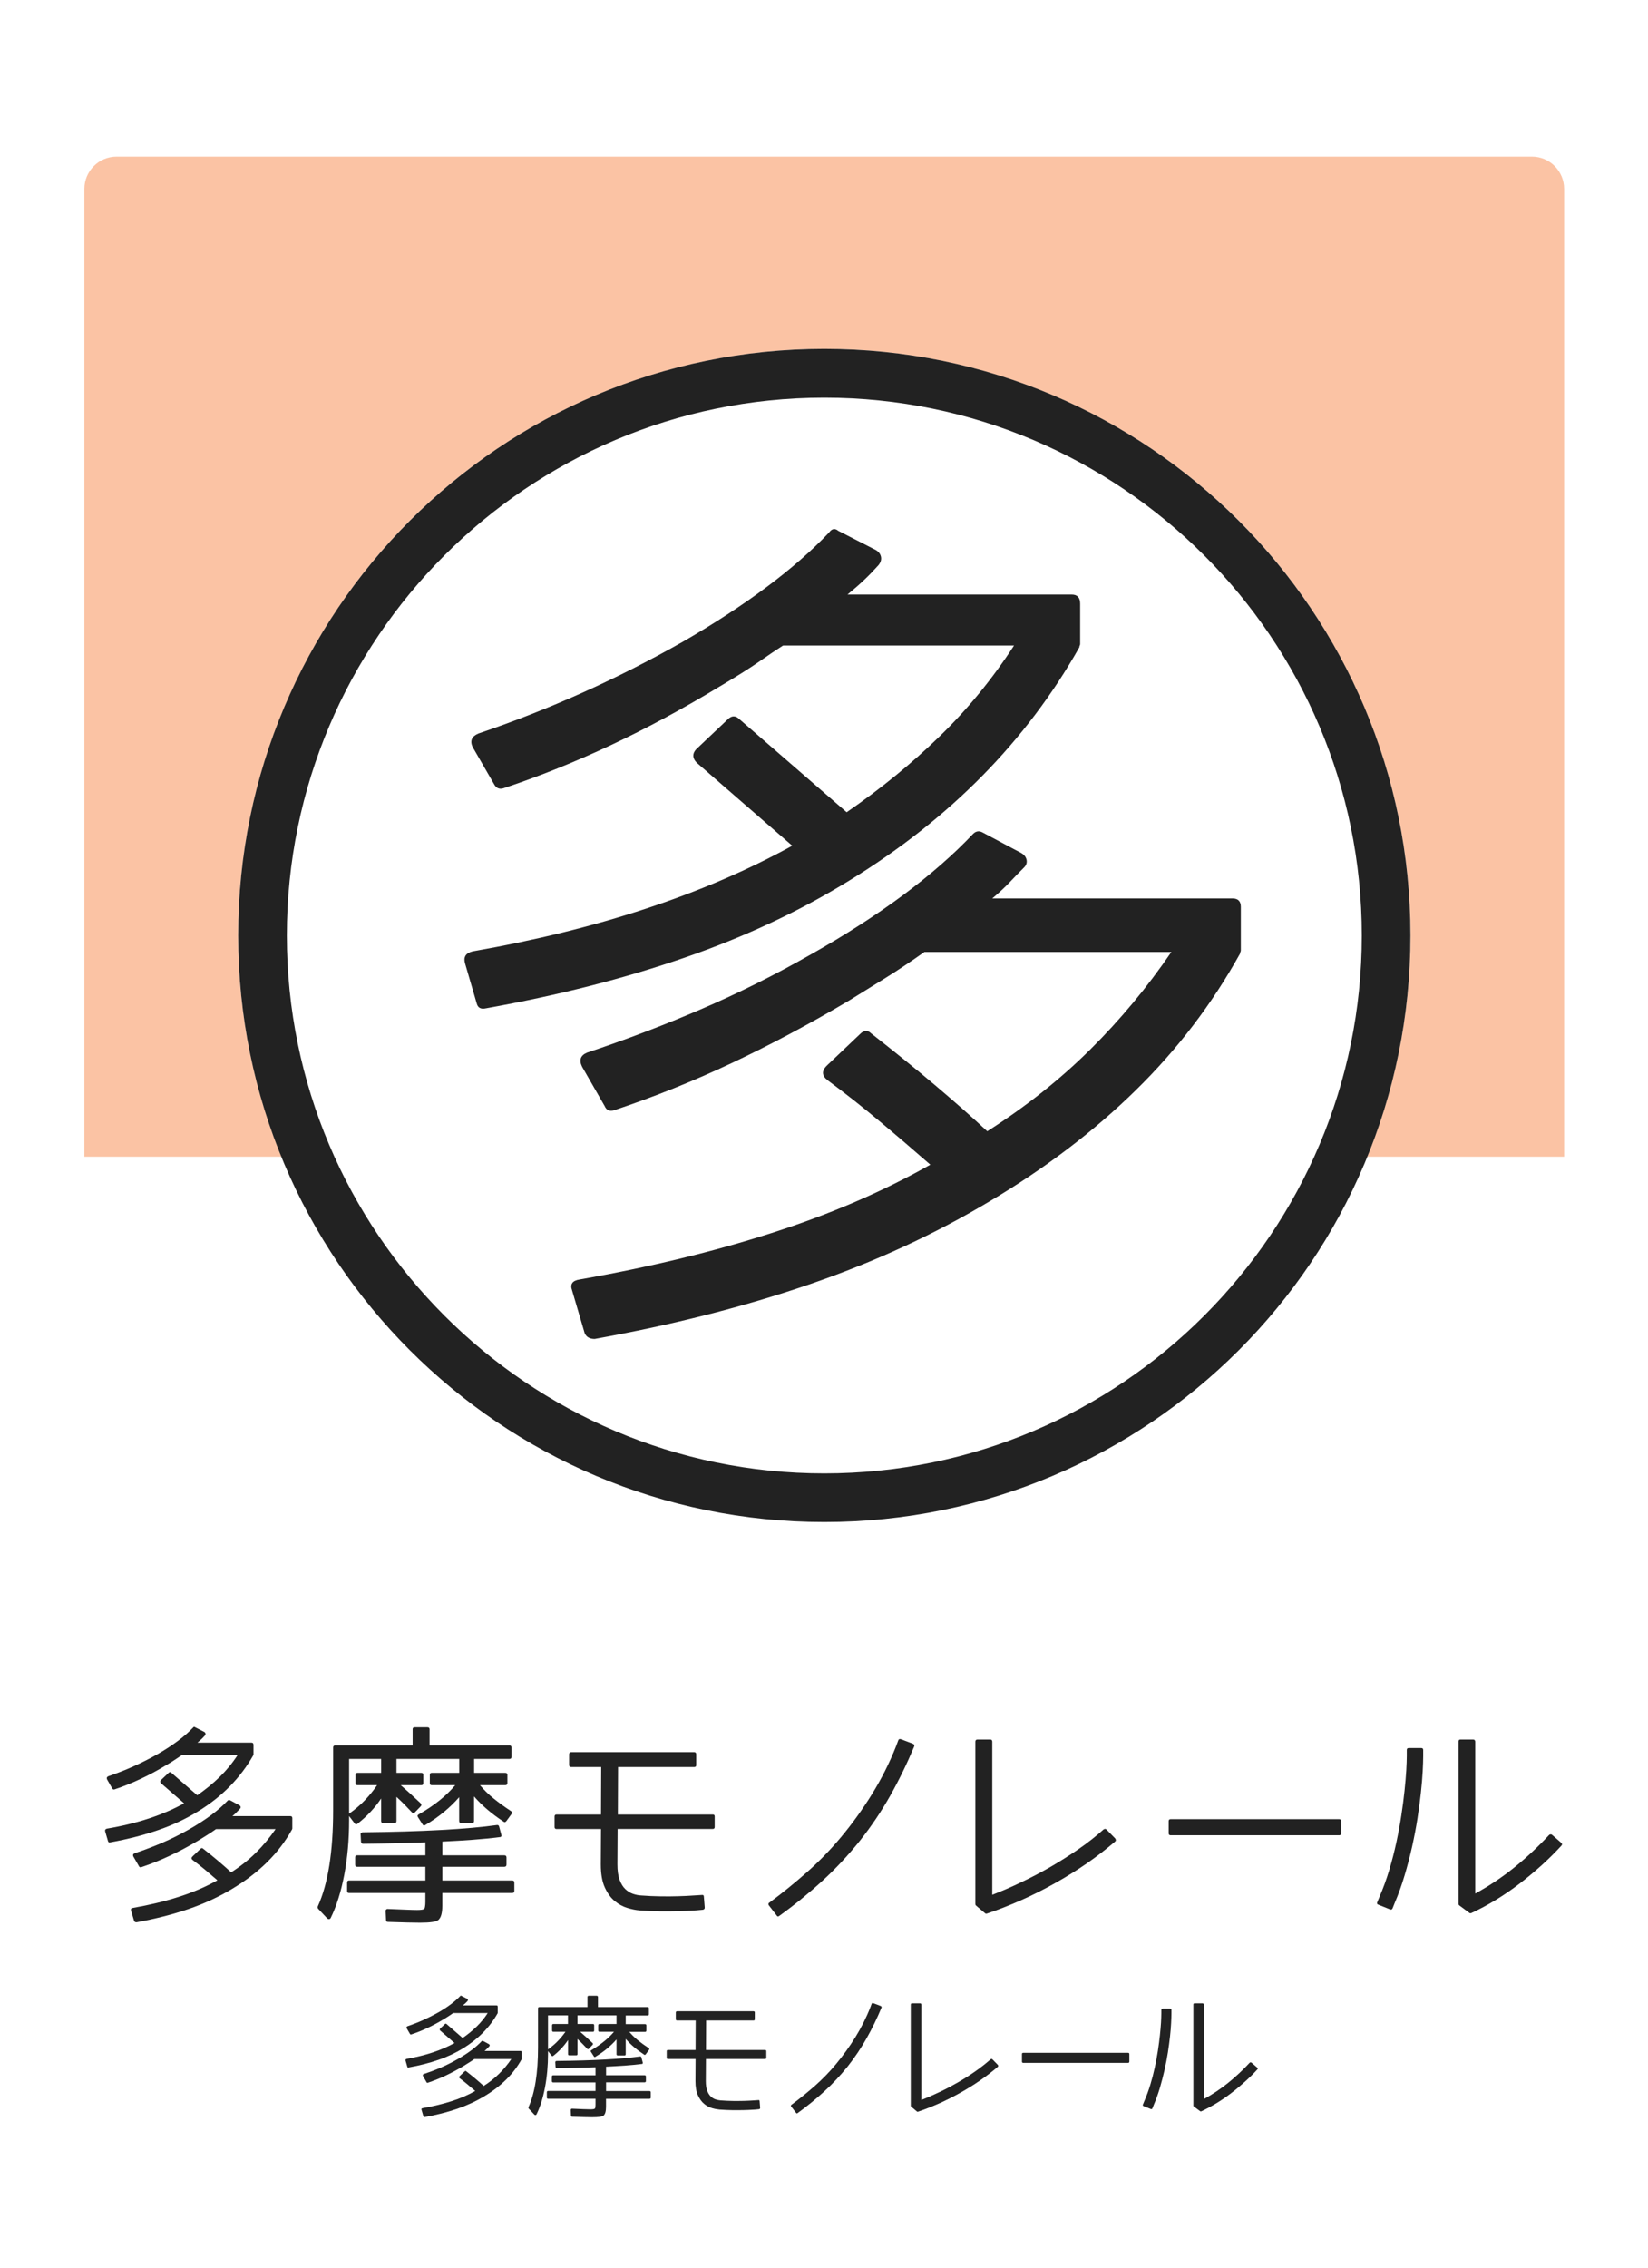 <?xml version="1.0" encoding="utf-8"?>
<!-- Generator: Adobe Illustrator 23.1.0, SVG Export Plug-In . SVG Version: 6.00 Build 0)  -->
<svg version="1.1" xmlns="http://www.w3.org/2000/svg" xmlns:xlink="http://www.w3.org/1999/xlink" x="0px" y="0px"
	 viewBox="0 0 256 352" style="enable-background:new 0 0 256 352;" xml:space="preserve">
<style type="text/css">
	.st0{fill:#FFFFFF;}
	.st1{opacity:0.4;fill:#F5691C;}
	.st2{fill:#222222;}
</style>
<g id="レイヤー_2">
	<rect class="st0" width="256" height="352"/>
</g>
<g id="レイヤー_1">
	<path class="st1" d="M242.98,179.55H13.11V29.32c0-2.76,2.24-5,5-5h219.86c2.76,0,5,2.24,5,5V179.55z"/>
	<circle class="st0" cx="128.05" cy="145.21" r="91.05"/>
	<path class="st2" d="M128.05,61.73c46.03,0,83.49,37.45,83.49,83.49c0,46.03-37.45,83.49-83.49,83.49
		c-46.03,0-83.49-37.45-83.49-83.49C44.56,99.18,82.01,61.73,128.05,61.73 M128.05,54.16C77.76,54.16,37,94.93,37,145.21
		c0,50.29,40.76,91.05,91.05,91.05c50.29,0,91.05-40.76,91.05-91.05C219.1,94.93,178.33,54.16,128.05,54.16L128.05,54.16z"/>
	<g>
		<path class="st2" d="M123.07,131.28l-14.82-12.87c-0.69-0.69-0.74-1.39-0.13-2.08l4.94-4.68c0.61-0.6,1.21-0.6,1.82,0l16.64,14.43
			c5.29-3.64,10.1-7.56,14.43-11.77c4.33-4.2,8.19-8.91,11.57-14.11h-35.88c-0.95,0.61-2.21,1.45-3.77,2.54
			c-1.56,1.08-3.6,2.36-6.11,3.84c-5.72,3.47-11.36,6.5-16.9,9.1c-5.55,2.6-11.05,4.81-16.51,6.63c-0.69,0.26-1.21,0.09-1.56-0.52
			l-3.38-5.85c-0.43-0.95-0.13-1.65,0.91-2.08c11.01-3.73,21.63-8.49,31.85-14.3c9.71-5.63,17.25-11.27,22.62-16.9
			c0.43-0.61,0.91-0.69,1.43-0.26l5.85,2.99c0.43,0.26,0.69,0.61,0.78,1.04c0.09,0.43-0.04,0.87-0.39,1.3
			c-0.7,0.78-1.43,1.54-2.21,2.28c-0.78,0.74-1.65,1.5-2.6,2.28h34.84c0.87,0,1.3,0.48,1.3,1.43v6.24c0,0.09-0.02,0.17-0.07,0.26
			c-0.04,0.09-0.06,0.17-0.06,0.26c-8.23,14.56-20.11,26.61-35.62,36.14c-7.72,4.77-16.27,8.78-25.68,12.03
			c-9.41,3.25-19.7,5.87-30.88,7.87c-0.78,0.17-1.26-0.08-1.43-0.78l-1.82-6.24c-0.26-0.95,0.13-1.56,1.17-1.82
			C92.82,144.28,109.37,138.82,123.07,131.28z M93.94,171.71l-3.51-6.11c-0.52-1.04-0.26-1.78,0.78-2.21
			c5.98-1.99,11.85-4.23,17.62-6.7c5.76-2.47,11.46-5.31,17.1-8.52c10.75-6.07,19.15-12.31,25.22-18.72
			c0.43-0.43,0.91-0.52,1.43-0.26l6.11,3.25c0.43,0.26,0.69,0.61,0.78,1.04c0.08,0.44-0.04,0.82-0.39,1.17
			c-0.7,0.69-1.43,1.45-2.21,2.27c-0.78,0.82-1.69,1.67-2.73,2.54h37.31c0.87,0,1.3,0.44,1.3,1.3v6.76c0,0.09-0.02,0.17-0.07,0.26
			c-0.04,0.09-0.06,0.17-0.06,0.26c-4.34,7.8-9.73,14.87-16.19,21.19c-6.46,6.33-13.97,12.05-22.56,17.16
			c-8.67,5.2-18.07,9.53-28.21,13c-10.14,3.47-21.24,6.28-33.28,8.45c-0.78,0-1.3-0.3-1.56-0.91l-1.95-6.63
			c-0.35-0.96,0.04-1.52,1.17-1.69c10.83-1.91,20.78-4.31,29.84-7.22c9.06-2.9,17.27-6.44,24.64-10.6
			c-2.77-2.42-5.46-4.72-8.06-6.89c-2.6-2.17-5.24-4.25-7.93-6.24c-0.87-0.69-0.91-1.43-0.13-2.21l5.2-4.94
			c0.61-0.61,1.17-0.65,1.69-0.13c3.55,2.78,6.85,5.44,9.88,8c3.03,2.56,5.76,4.96,8.19,7.22c5.98-3.81,11.31-8.04,15.99-12.68
			c4.68-4.64,8.88-9.69,12.61-15.15h-38.36c-2.08,1.47-4.09,2.82-6.04,4.03c-1.95,1.21-3.84,2.38-5.66,3.51
			c-6.15,3.64-12.22,6.87-18.2,9.69c-5.98,2.82-12.09,5.27-18.33,7.35C94.68,172.54,94.2,172.32,93.94,171.71z"/>
	</g>
	<g>
		<path class="st2" d="M28.6,279.92l-3.57-3.1c-0.17-0.17-0.18-0.33-0.03-0.5l1.19-1.13c0.15-0.15,0.29-0.15,0.44,0l4.01,3.48
			c1.27-0.88,2.43-1.82,3.48-2.84c1.04-1.01,1.98-2.15,2.79-3.4h-8.65c-0.23,0.15-0.53,0.35-0.91,0.61
			c-0.38,0.26-0.87,0.57-1.47,0.92c-1.38,0.84-2.74,1.57-4.08,2.19c-1.34,0.63-2.66,1.16-3.98,1.6c-0.17,0.06-0.29,0.02-0.38-0.13
			l-0.81-1.41c-0.1-0.23-0.03-0.4,0.22-0.5c2.65-0.9,5.21-2.05,7.68-3.45c2.34-1.36,4.16-2.72,5.45-4.08
			c0.1-0.15,0.22-0.17,0.34-0.06l1.41,0.72c0.1,0.06,0.17,0.15,0.19,0.25s-0.01,0.21-0.09,0.31c-0.17,0.19-0.34,0.37-0.53,0.55
			c-0.19,0.18-0.4,0.36-0.63,0.55h8.4c0.21,0,0.31,0.12,0.31,0.35v1.5c0,0.02-0.01,0.04-0.02,0.06c-0.01,0.02-0.02,0.04-0.02,0.06
			c-1.99,3.51-4.85,6.42-8.59,8.71c-1.86,1.15-3.92,2.12-6.19,2.9c-2.27,0.78-4.75,1.42-7.44,1.9c-0.19,0.04-0.3-0.02-0.34-0.19
			l-0.44-1.5c-0.06-0.23,0.03-0.38,0.28-0.44C21.31,283.06,25.3,281.74,28.6,279.92z M21.58,289.67l-0.85-1.47
			c-0.13-0.25-0.06-0.43,0.19-0.53c1.44-0.48,2.86-1.02,4.25-1.61c1.39-0.6,2.76-1.28,4.12-2.05c2.59-1.46,4.62-2.97,6.08-4.51
			c0.1-0.1,0.22-0.13,0.35-0.06l1.47,0.78c0.1,0.06,0.17,0.15,0.19,0.25c0.02,0.1-0.01,0.2-0.09,0.28
			c-0.17,0.17-0.35,0.35-0.53,0.55s-0.41,0.4-0.66,0.61h9c0.21,0,0.31,0.1,0.31,0.31v1.63c0,0.02-0.01,0.04-0.02,0.06
			c-0.01,0.02-0.02,0.04-0.02,0.06c-1.04,1.88-2.35,3.58-3.9,5.11c-1.56,1.53-3.37,2.9-5.44,4.14c-2.09,1.25-4.36,2.3-6.8,3.13
			c-2.44,0.83-5.12,1.51-8.02,2.04c-0.19,0-0.31-0.07-0.38-0.22l-0.47-1.6c-0.08-0.23,0.01-0.37,0.28-0.41
			c2.61-0.46,5.01-1.04,7.19-1.74c2.18-0.7,4.16-1.55,5.94-2.55c-0.67-0.58-1.32-1.14-1.94-1.66c-0.63-0.52-1.26-1.02-1.91-1.5
			c-0.21-0.17-0.22-0.34-0.03-0.53l1.25-1.19c0.15-0.15,0.28-0.16,0.41-0.03c0.86,0.67,1.65,1.31,2.38,1.93s1.39,1.2,1.98,1.74
			c1.44-0.92,2.73-1.94,3.86-3.06c1.13-1.12,2.14-2.34,3.04-3.65h-9.25c-0.5,0.36-0.99,0.68-1.46,0.97
			c-0.47,0.29-0.92,0.58-1.36,0.85c-1.48,0.88-2.95,1.66-4.39,2.33c-1.44,0.68-2.92,1.27-4.42,1.77
			C21.76,289.87,21.64,289.82,21.58,289.67z"/>
		<path class="st2" d="M70.72,277.1h-3.64c-0.21,0-0.31-0.1-0.31-0.31v-1.29c0-0.21,0.1-0.31,0.31-0.31h4.26v-2.16h-9.75v2.16h3.86
			c0.21,0,0.31,0.11,0.31,0.31v1.29c0,0.21-0.1,0.31-0.31,0.31h-3.2c0.94,0.82,1.98,1.76,3.1,2.82c0.15,0.15,0.15,0.3,0,0.47
			l-0.88,0.91c-0.17,0.21-0.33,0.21-0.5,0c-0.33-0.36-0.69-0.73-1.08-1.13c-0.39-0.4-0.82-0.81-1.3-1.25v3.73
			c0,0.23-0.1,0.34-0.31,0.34h-1.76c-0.21,0-0.31-0.11-0.31-0.34v-3.48c-0.96,1.44-2.18,2.75-3.67,3.92
			c-0.06,0.06-0.14,0.09-0.23,0.08c-0.09-0.01-0.16-0.05-0.2-0.11l-0.88-1.16v0.69c0,2.99-0.25,5.79-0.75,8.42s-1.2,4.85-2.1,6.69
			c-0.04,0.1-0.12,0.17-0.24,0.19c-0.11,0.02-0.22-0.02-0.33-0.13l-1.41-1.5c-0.06-0.1-0.07-0.22-0.03-0.34
			c1.59-3.51,2.38-8.48,2.38-14.92v-9.75c0-0.21,0.11-0.31,0.34-0.31H64.1v-2.51c0-0.21,0.1-0.31,0.31-0.31h1.98
			c0.23,0,0.34,0.1,0.34,0.31v2.51h12.41c0.21,0,0.31,0.1,0.31,0.31v1.47c0,0.21-0.1,0.31-0.31,0.31h-5.49v2.16h4.83
			c0.23,0,0.34,0.11,0.34,0.31v1.29c0,0.21-0.12,0.31-0.34,0.31h-3.92c0.61,0.73,1.32,1.43,2.13,2.08c0.82,0.66,1.7,1.3,2.66,1.93
			c0.21,0.11,0.24,0.27,0.09,0.5l-0.78,1.07c-0.15,0.19-0.3,0.21-0.47,0.06c-1.84-1.21-3.35-2.51-4.55-3.89v3.79
			c0,0.23-0.1,0.34-0.31,0.34h-1.69c-0.21,0-0.31-0.11-0.31-0.34v-3.67c-0.69,0.79-1.47,1.55-2.34,2.27
			c-0.87,0.72-1.84,1.41-2.93,2.05c-0.17,0.13-0.3,0.09-0.41-0.09l-0.72-1.13c-0.13-0.19-0.08-0.33,0.13-0.44
			C67.48,280.25,69.36,278.73,70.72,277.1z M68.71,291.9h10.85c0.23,0,0.34,0.11,0.34,0.34v1.29c0,0.21-0.12,0.31-0.34,0.31H68.71
			v2.01c0,1.11-0.21,1.84-0.63,2.19c-0.33,0.27-1.27,0.41-2.82,0.41c-0.48,0-1.13-0.01-1.96-0.03c-0.83-0.02-1.83-0.05-3.02-0.09
			c-0.21,0-0.31-0.09-0.31-0.28l-0.06-1.38c-0.02-0.11,0.01-0.19,0.09-0.27c0.08-0.07,0.18-0.1,0.28-0.08
			c1.07,0.04,1.98,0.08,2.74,0.11c0.76,0.03,1.35,0.05,1.77,0.05c0.63,0,1-0.06,1.13-0.19c0.04-0.04,0.08-0.16,0.11-0.36
			c0.03-0.2,0.05-0.43,0.05-0.71v-1.38H54.23c-0.21,0-0.31-0.1-0.31-0.31v-1.29c0-0.23,0.1-0.34,0.31-0.34h11.85v-2.13h-10.6
			c-0.21,0-0.31-0.12-0.31-0.34v-1.1c0-0.23,0.1-0.34,0.31-0.34h10.6v-2.01c-1.32,0.04-2.78,0.08-4.39,0.13
			c-1.61,0.04-3.37,0.07-5.27,0.09c-0.19,0-0.3-0.1-0.34-0.31l-0.06-1.13c-0.02-0.1,0-0.19,0.08-0.25c0.07-0.06,0.16-0.09,0.27-0.09
			c9.24-0.1,16.19-0.48,20.85-1.13c0.15-0.02,0.25,0.05,0.31,0.22l0.34,1.25c0.08,0.27-0.01,0.41-0.28,0.41
			c-1.3,0.17-2.68,0.3-4.14,0.41c-1.46,0.11-3.04,0.2-4.73,0.28v2.13h9.62c0.23,0,0.34,0.12,0.34,0.34v1.1
			c0,0.23-0.12,0.34-0.34,0.34h-9.62V291.9z M58.58,277.1h-3.04c-0.21,0-0.31-0.1-0.31-0.31v-1.29c0-0.21,0.1-0.31,0.31-0.31h3.67
			v-2.16h-4.98v8.5c0.94-0.67,1.77-1.37,2.48-2.12C57.41,278.67,58.04,277.9,58.58,277.1z"/>
		<path class="st2" d="M111.02,281.96v1.63c0,0.21-0.1,0.31-0.31,0.31H95.94V284l-0.03,5.39c0,0.98,0.11,1.78,0.34,2.4
			c0.23,0.62,0.52,1.1,0.88,1.44s0.75,0.59,1.19,0.74c0.44,0.15,0.85,0.23,1.22,0.25c1.07,0.08,2.1,0.13,3.12,0.14
			c1.01,0.01,1.92,0.01,2.71-0.02c0.79-0.02,1.68-0.06,2.66-0.13l0.97-0.06c0.23-0.04,0.34,0.05,0.34,0.28l0.13,1.63
			c0.02,0.21-0.07,0.33-0.28,0.38l-0.97,0.09c-0.04,0-0.32,0.02-0.83,0.05c-0.51,0.03-1.18,0.06-1.99,0.08
			c-0.81,0.02-1.75,0.03-2.81,0.02c-1.06-0.01-2.14-0.06-3.24-0.14c-0.56-0.04-1.2-0.17-1.9-0.38s-1.36-0.57-1.97-1.08
			c-0.62-0.51-1.13-1.22-1.54-2.13s-0.61-2.09-0.61-3.56l0.03-5.42v-0.06h-6.9c-0.21,0-0.31-0.1-0.31-0.31v-1.63
			c0-0.21,0.1-0.31,0.31-0.31h6.9l0.03-7.37h-4.64c-0.23,0-0.34-0.1-0.34-0.31v-1.66c0-0.23,0.11-0.34,0.34-0.34h19.09
			c0.21,0,0.31,0.12,0.31,0.34v1.66c0,0.21-0.1,0.31-0.31,0.31H96.01l-0.03,7.37h14.73C110.92,281.65,111.02,281.75,111.02,281.96z"
			/>
		<path class="st2" d="M139.2,271.05l0.34-0.91c0.06-0.19,0.21-0.24,0.44-0.16l1.82,0.69c0.23,0.1,0.29,0.26,0.19,0.47
			c-1.09,2.61-2.32,5.14-3.7,7.59c-1.38,2.44-2.96,4.79-4.73,7.02c-1.82,2.26-3.77,4.34-5.85,6.24c-2.08,1.9-4.29,3.7-6.63,5.39
			c-0.19,0.15-0.33,0.13-0.44-0.06l-1.19-1.54c-0.06-0.06-0.09-0.14-0.08-0.24c0.01-0.09,0.06-0.16,0.14-0.2
			c2.03-1.5,3.97-3.08,5.83-4.72c1.86-1.64,3.62-3.44,5.27-5.41c1.78-2.13,3.4-4.38,4.86-6.74S138.18,273.64,139.2,271.05z"/>
		<path class="st2" d="M151.86,270.02h1.97c0.21,0,0.31,0.12,0.31,0.34v23.76c1.5-0.58,3.03-1.24,4.56-1.98
			c1.54-0.73,3.04-1.52,4.53-2.38c1.48-0.86,2.92-1.77,4.31-2.73c1.39-0.96,2.68-1.97,3.87-3.04c0.19-0.13,0.34-0.13,0.47,0
			l1.35,1.38c0.15,0.21,0.14,0.38-0.03,0.5c-1.36,1.17-2.83,2.3-4.4,3.39c-1.58,1.09-3.22,2.11-4.94,3.07
			c-1.71,0.96-3.46,1.84-5.24,2.63s-3.54,1.48-5.3,2.07c-0.1,0.04-0.2,0.03-0.28-0.03l-1.44-1.22c-0.06-0.06-0.09-0.14-0.09-0.22
			v-25.23C151.52,270.12,151.63,270.02,151.86,270.02z"/>
		<path class="st2" d="M208.02,284.88h-26.17c-0.21,0-0.31-0.1-0.31-0.31v-1.88c0-0.21,0.1-0.31,0.31-0.31h26.17
			c0.21,0,0.31,0.11,0.31,0.31v1.88C208.34,284.77,208.23,284.88,208.02,284.88z"/>
		<path class="st2" d="M221.08,271.65v0.94c0,0.61-0.03,1.4-0.08,2.38c-0.05,0.98-0.15,2.09-0.28,3.32
			c-0.14,1.23-0.31,2.56-0.53,3.98s-0.5,2.87-0.83,4.36c-0.33,1.48-0.72,2.97-1.16,4.45c-0.44,1.48-0.95,2.92-1.54,4.29l-0.34,0.85
			c-0.08,0.19-0.22,0.24-0.41,0.16l-1.79-0.72c-0.21-0.06-0.26-0.21-0.16-0.44l0.34-0.81c0.56-1.3,1.06-2.66,1.49-4.09
			c0.43-1.43,0.8-2.86,1.11-4.29s0.57-2.84,0.78-4.22c0.21-1.38,0.38-2.66,0.5-3.84c0.13-1.18,0.21-2.24,0.27-3.17
			c0.05-0.93,0.08-1.67,0.08-2.21v-0.94c0-0.21,0.1-0.31,0.31-0.31h1.91C220.98,271.33,221.08,271.44,221.08,271.65z M226.88,270.02
			h1.94c0.23,0,0.34,0.12,0.34,0.34v23.57c2.17-1.19,4.21-2.55,6.1-4.08s3.68-3.2,5.38-5.02c0.06-0.06,0.14-0.09,0.24-0.09
			s0.16,0.02,0.2,0.06l1.41,1.22c0.19,0.15,0.21,0.3,0.06,0.47c-0.94,1.02-1.96,2.04-3.07,3.04c-1.11,1-2.26,1.96-3.45,2.87
			c-1.19,0.91-2.42,1.75-3.68,2.52c-1.26,0.77-2.53,1.45-3.81,2.04c-0.13,0.04-0.22,0.03-0.28-0.03l-1.57-1.16
			c-0.08-0.06-0.13-0.14-0.13-0.22v-25.23C226.57,270.12,226.67,270.02,226.88,270.02z"/>
	</g>
	<g>
		<path class="st2" d="M70.61,317.13l-2.22-1.93c-0.1-0.1-0.11-0.21-0.02-0.31l0.74-0.7c0.09-0.09,0.18-0.09,0.27,0l2.49,2.16
			c0.79-0.55,1.51-1.13,2.16-1.76c0.65-0.63,1.23-1.33,1.73-2.11H70.4c-0.14,0.09-0.33,0.22-0.56,0.38s-0.54,0.35-0.92,0.58
			c-0.86,0.52-1.7,0.97-2.53,1.36c-0.83,0.39-1.66,0.72-2.48,0.99c-0.1,0.04-0.18,0.01-0.23-0.08l-0.51-0.88
			c-0.06-0.14-0.02-0.25,0.14-0.31c1.65-0.56,3.24-1.27,4.78-2.14c1.46-0.84,2.59-1.69,3.39-2.53c0.06-0.09,0.14-0.1,0.21-0.04
			l0.88,0.45c0.06,0.04,0.1,0.09,0.12,0.16c0.01,0.07-0.01,0.13-0.06,0.19c-0.1,0.12-0.21,0.23-0.33,0.34
			c-0.12,0.11-0.25,0.22-0.39,0.34h5.22c0.13,0,0.19,0.07,0.19,0.21v0.94c0,0.01,0,0.03-0.01,0.04c-0.01,0.01-0.01,0.03-0.01,0.04
			c-1.23,2.18-3.02,3.99-5.34,5.42c-1.16,0.71-2.44,1.32-3.85,1.8c-1.41,0.49-2.95,0.88-4.63,1.18c-0.12,0.03-0.19-0.01-0.21-0.12
			l-0.27-0.94c-0.04-0.14,0.02-0.23,0.18-0.27C66.08,319.08,68.56,318.26,70.61,317.13z M66.25,323.19l-0.53-0.92
			c-0.08-0.16-0.04-0.27,0.12-0.33c0.9-0.3,1.78-0.63,2.64-1s1.72-0.8,2.56-1.28c1.61-0.91,2.87-1.85,3.78-2.81
			c0.06-0.07,0.14-0.08,0.21-0.04l0.92,0.49c0.06,0.04,0.1,0.09,0.12,0.16c0.01,0.07-0.01,0.12-0.06,0.18
			c-0.1,0.1-0.21,0.22-0.33,0.34c-0.12,0.12-0.25,0.25-0.41,0.38h5.59c0.13,0,0.19,0.07,0.19,0.2v1.01c0,0.01,0,0.03-0.01,0.04
			s-0.01,0.03-0.01,0.04c-0.65,1.17-1.46,2.23-2.43,3.18c-0.97,0.95-2.1,1.81-3.38,2.57c-1.3,0.78-2.71,1.43-4.23,1.95
			s-3.18,0.94-4.99,1.27c-0.12,0-0.19-0.05-0.23-0.14l-0.29-0.99c-0.05-0.14,0.01-0.23,0.18-0.25c1.62-0.29,3.12-0.65,4.47-1.08
			c1.36-0.43,2.59-0.96,3.69-1.59c-0.42-0.36-0.82-0.71-1.21-1.03c-0.39-0.33-0.79-0.64-1.19-0.94c-0.13-0.1-0.14-0.21-0.02-0.33
			l0.78-0.74c0.09-0.09,0.18-0.1,0.25-0.02c0.53,0.42,1.03,0.82,1.48,1.2c0.45,0.38,0.86,0.74,1.23,1.08c0.9-0.57,1.7-1.21,2.4-1.9
			s1.33-1.45,1.89-2.27h-5.75c-0.31,0.22-0.61,0.42-0.91,0.6c-0.29,0.18-0.57,0.36-0.85,0.53c-0.92,0.54-1.83,1.03-2.73,1.45
			c-0.9,0.42-1.81,0.79-2.75,1.1C66.36,323.32,66.28,323.28,66.25,323.19z"/>
		<path class="st2" d="M95.38,315.38h-2.26c-0.13,0-0.19-0.07-0.19-0.2v-0.8c0-0.13,0.06-0.2,0.19-0.2h2.65v-1.34h-6.06v1.34h2.4
			c0.13,0,0.19,0.07,0.19,0.2v0.8c0,0.13-0.06,0.2-0.19,0.2h-1.99c0.58,0.51,1.23,1.09,1.93,1.75c0.09,0.09,0.09,0.19,0,0.29
			l-0.55,0.57c-0.1,0.13-0.21,0.13-0.31,0c-0.21-0.22-0.43-0.45-0.67-0.7c-0.24-0.25-0.51-0.51-0.81-0.78v2.32
			c0,0.14-0.06,0.21-0.19,0.21h-1.09c-0.13,0-0.19-0.07-0.19-0.21v-2.16c-0.6,0.9-1.36,1.71-2.28,2.44
			c-0.04,0.04-0.09,0.06-0.15,0.05c-0.06-0.01-0.1-0.03-0.13-0.07l-0.55-0.72v0.43c0,1.86-0.16,3.6-0.47,5.23s-0.75,3.02-1.31,4.16
			c-0.03,0.07-0.07,0.1-0.15,0.12c-0.07,0.01-0.14-0.01-0.2-0.08l-0.88-0.94c-0.04-0.07-0.05-0.14-0.02-0.21
			c0.99-2.18,1.48-5.28,1.48-9.28v-6.06c0-0.13,0.07-0.19,0.21-0.19h7.47v-1.56c0-0.13,0.06-0.2,0.19-0.2h1.23
			c0.14,0,0.21,0.07,0.21,0.2v1.56h7.72c0.13,0,0.19,0.06,0.19,0.19v0.92c0,0.13-0.06,0.2-0.19,0.2h-3.41v1.34h3
			c0.14,0,0.21,0.07,0.21,0.2v0.8c0,0.13-0.07,0.2-0.21,0.2h-2.44c0.38,0.46,0.82,0.89,1.33,1.3s1.06,0.81,1.66,1.2
			c0.13,0.07,0.15,0.17,0.06,0.31l-0.49,0.66c-0.09,0.12-0.19,0.13-0.29,0.04c-1.14-0.75-2.09-1.56-2.83-2.42v2.36
			c0,0.14-0.06,0.21-0.19,0.21h-1.05c-0.13,0-0.19-0.07-0.19-0.21v-2.28c-0.43,0.49-0.91,0.96-1.45,1.41
			c-0.54,0.45-1.15,0.87-1.82,1.28c-0.1,0.08-0.19,0.06-0.25-0.06l-0.45-0.7c-0.08-0.12-0.05-0.21,0.08-0.27
			C93.37,317.33,94.54,316.39,95.38,315.38z M94.14,324.58h6.74c0.14,0,0.21,0.07,0.21,0.21v0.8c0,0.13-0.07,0.2-0.21,0.2h-6.74
			v1.25c0,0.69-0.13,1.14-0.39,1.36c-0.21,0.17-0.79,0.25-1.75,0.25c-0.3,0-0.71-0.01-1.22-0.02c-0.51-0.01-1.14-0.03-1.88-0.06
			c-0.13,0-0.2-0.06-0.2-0.17l-0.04-0.86c-0.01-0.06,0.01-0.12,0.06-0.17c0.05-0.05,0.11-0.06,0.18-0.05
			c0.66,0.03,1.23,0.05,1.71,0.07c0.47,0.02,0.84,0.03,1.1,0.03c0.39,0,0.62-0.04,0.7-0.12c0.03-0.03,0.05-0.1,0.07-0.22
			c0.02-0.12,0.03-0.27,0.03-0.44v-0.86h-7.37c-0.13,0-0.19-0.06-0.19-0.2v-0.8c0-0.14,0.06-0.21,0.19-0.21h7.37v-1.33h-6.59
			c-0.13,0-0.19-0.07-0.19-0.21v-0.68c0-0.14,0.06-0.21,0.19-0.21h6.59v-1.25c-0.82,0.03-1.73,0.05-2.73,0.08
			c-1,0.03-2.09,0.05-3.27,0.06c-0.12,0-0.19-0.07-0.21-0.2l-0.04-0.7c-0.01-0.07,0-0.12,0.05-0.16s0.1-0.06,0.17-0.06
			c5.74-0.06,10.06-0.3,12.96-0.7c0.09-0.01,0.16,0.03,0.19,0.14l0.21,0.78c0.05,0.17-0.01,0.25-0.18,0.25
			c-0.81,0.1-1.66,0.19-2.57,0.25c-0.91,0.06-1.89,0.12-2.94,0.17v1.33h5.98c0.14,0,0.21,0.07,0.21,0.21v0.68
			c0,0.14-0.07,0.21-0.21,0.21h-5.98V324.58z M87.84,315.38h-1.89c-0.13,0-0.19-0.07-0.19-0.2v-0.8c0-0.13,0.06-0.2,0.19-0.2h2.28
			v-1.34h-3.1v5.28c0.58-0.42,1.1-0.85,1.54-1.32C87.11,316.35,87.5,315.87,87.84,315.38z"/>
		<path class="st2" d="M119.04,318.4v1.01c0,0.13-0.07,0.2-0.2,0.2h-9.18v0.06l-0.02,3.35c0,0.61,0.07,1.11,0.21,1.49
			c0.14,0.38,0.32,0.68,0.55,0.9c0.22,0.21,0.47,0.37,0.74,0.46s0.53,0.14,0.76,0.16c0.66,0.05,1.31,0.08,1.94,0.09
			c0.63,0.01,1.19,0,1.69-0.01c0.49-0.01,1.05-0.04,1.66-0.08l0.6-0.04c0.14-0.03,0.21,0.03,0.21,0.17l0.08,1.01
			c0.01,0.13-0.05,0.21-0.18,0.23l-0.6,0.06c-0.03,0-0.2,0.01-0.52,0.03s-0.73,0.04-1.24,0.05c-0.51,0.01-1.09,0.02-1.74,0.01
			c-0.66-0.01-1.33-0.04-2.02-0.09c-0.35-0.03-0.74-0.1-1.18-0.23c-0.44-0.13-0.85-0.35-1.23-0.67c-0.38-0.32-0.7-0.76-0.96-1.33
			s-0.38-1.3-0.38-2.21l0.02-3.37v-0.04h-4.29c-0.13,0-0.19-0.07-0.19-0.2v-1.01c0-0.13,0.06-0.19,0.19-0.19h4.29l0.02-4.58h-2.88
			c-0.14,0-0.21-0.06-0.21-0.19v-1.03c0-0.14,0.07-0.21,0.21-0.21h11.87c0.13,0,0.19,0.07,0.19,0.21v1.03
			c0,0.13-0.06,0.19-0.19,0.19h-7.37l-0.02,4.58h9.16C118.97,318.2,119.04,318.27,119.04,318.4z"/>
		<path class="st2" d="M135.19,311.61l0.21-0.56c0.04-0.12,0.13-0.15,0.27-0.1l1.13,0.43c0.14,0.07,0.18,0.16,0.12,0.29
			c-0.68,1.63-1.44,3.2-2.3,4.72c-0.86,1.52-1.84,2.98-2.94,4.37c-1.13,1.4-2.34,2.7-3.64,3.88c-1.29,1.18-2.67,2.3-4.12,3.35
			c-0.12,0.09-0.21,0.08-0.27-0.04l-0.74-0.96c-0.04-0.04-0.06-0.09-0.05-0.15c0.01-0.06,0.04-0.1,0.09-0.13
			c1.26-0.94,2.47-1.91,3.63-2.93c1.16-1.02,2.25-2.14,3.27-3.36c1.1-1.33,2.11-2.72,3.02-4.19S134.56,313.22,135.19,311.61z"/>
		<path class="st2" d="M141.69,310.97h1.23c0.13,0,0.2,0.07,0.2,0.21v14.78c0.94-0.36,1.88-0.77,2.84-1.23
			c0.96-0.45,1.89-0.95,2.82-1.48c0.92-0.53,1.82-1.1,2.68-1.7s1.67-1.23,2.41-1.89c0.12-0.08,0.21-0.08,0.29,0l0.84,0.86
			c0.09,0.13,0.08,0.23-0.02,0.31c-0.85,0.73-1.76,1.43-2.74,2.11s-2,1.31-3.07,1.91c-1.07,0.6-2.15,1.14-3.26,1.64
			c-1.1,0.49-2.2,0.92-3.29,1.29c-0.07,0.03-0.12,0.02-0.18-0.02l-0.9-0.76c-0.04-0.04-0.06-0.08-0.06-0.14v-15.69
			C141.48,311.04,141.55,310.97,141.69,310.97z"/>
		<path class="st2" d="M175.23,320.21h-16.28c-0.13,0-0.2-0.07-0.2-0.2v-1.17c0-0.13,0.07-0.19,0.2-0.19h16.28
			c0.13,0,0.2,0.07,0.2,0.19v1.17C175.42,320.14,175.36,320.21,175.23,320.21z"/>
		<path class="st2" d="M181.97,311.98v0.58c0,0.38-0.02,0.87-0.05,1.48c-0.03,0.61-0.09,1.3-0.17,2.07
			c-0.08,0.77-0.2,1.59-0.33,2.48c-0.14,0.88-0.31,1.79-0.52,2.71c-0.21,0.92-0.45,1.85-0.72,2.77c-0.27,0.92-0.59,1.81-0.96,2.67
			l-0.21,0.53c-0.05,0.12-0.14,0.15-0.25,0.1l-1.11-0.45c-0.13-0.04-0.16-0.13-0.1-0.27l0.21-0.51c0.35-0.81,0.66-1.65,0.93-2.54
			c0.27-0.89,0.5-1.78,0.69-2.67c0.19-0.89,0.36-1.76,0.49-2.62c0.13-0.86,0.23-1.65,0.31-2.39c0.08-0.73,0.13-1.39,0.17-1.97
			c0.03-0.58,0.05-1.04,0.05-1.38v-0.58c0-0.13,0.07-0.2,0.2-0.2h1.19C181.9,311.79,181.97,311.85,181.97,311.98z M185.57,310.97
			h1.21c0.14,0,0.21,0.07,0.21,0.21v14.66c1.35-0.74,2.61-1.58,3.79-2.53c1.18-0.95,2.29-1.99,3.34-3.12
			c0.04-0.04,0.09-0.06,0.15-0.06s0.1,0.01,0.13,0.04l0.88,0.76c0.12,0.09,0.13,0.19,0.04,0.29c-0.58,0.64-1.22,1.27-1.91,1.89
			c-0.69,0.62-1.4,1.22-2.14,1.78c-0.74,0.57-1.5,1.09-2.29,1.57c-0.79,0.48-1.58,0.9-2.37,1.27c-0.08,0.03-0.14,0.02-0.18-0.02
			l-0.97-0.72c-0.05-0.04-0.08-0.08-0.08-0.14v-15.69C185.38,311.04,185.44,310.97,185.57,310.97z"/>
	</g>
	<g>
	</g>
	<g>
	</g>
	<g>
	</g>
	<g>
	</g>
	<g>
	</g>
	<g>
	</g>
	<g>
	</g>
	<g>
	</g>
	<g>
	</g>
	<g>
	</g>
	<g>
	</g>
	<g>
	</g>
	<g>
	</g>
	<g>
	</g>
	<g>
	</g>
</g>
</svg>

